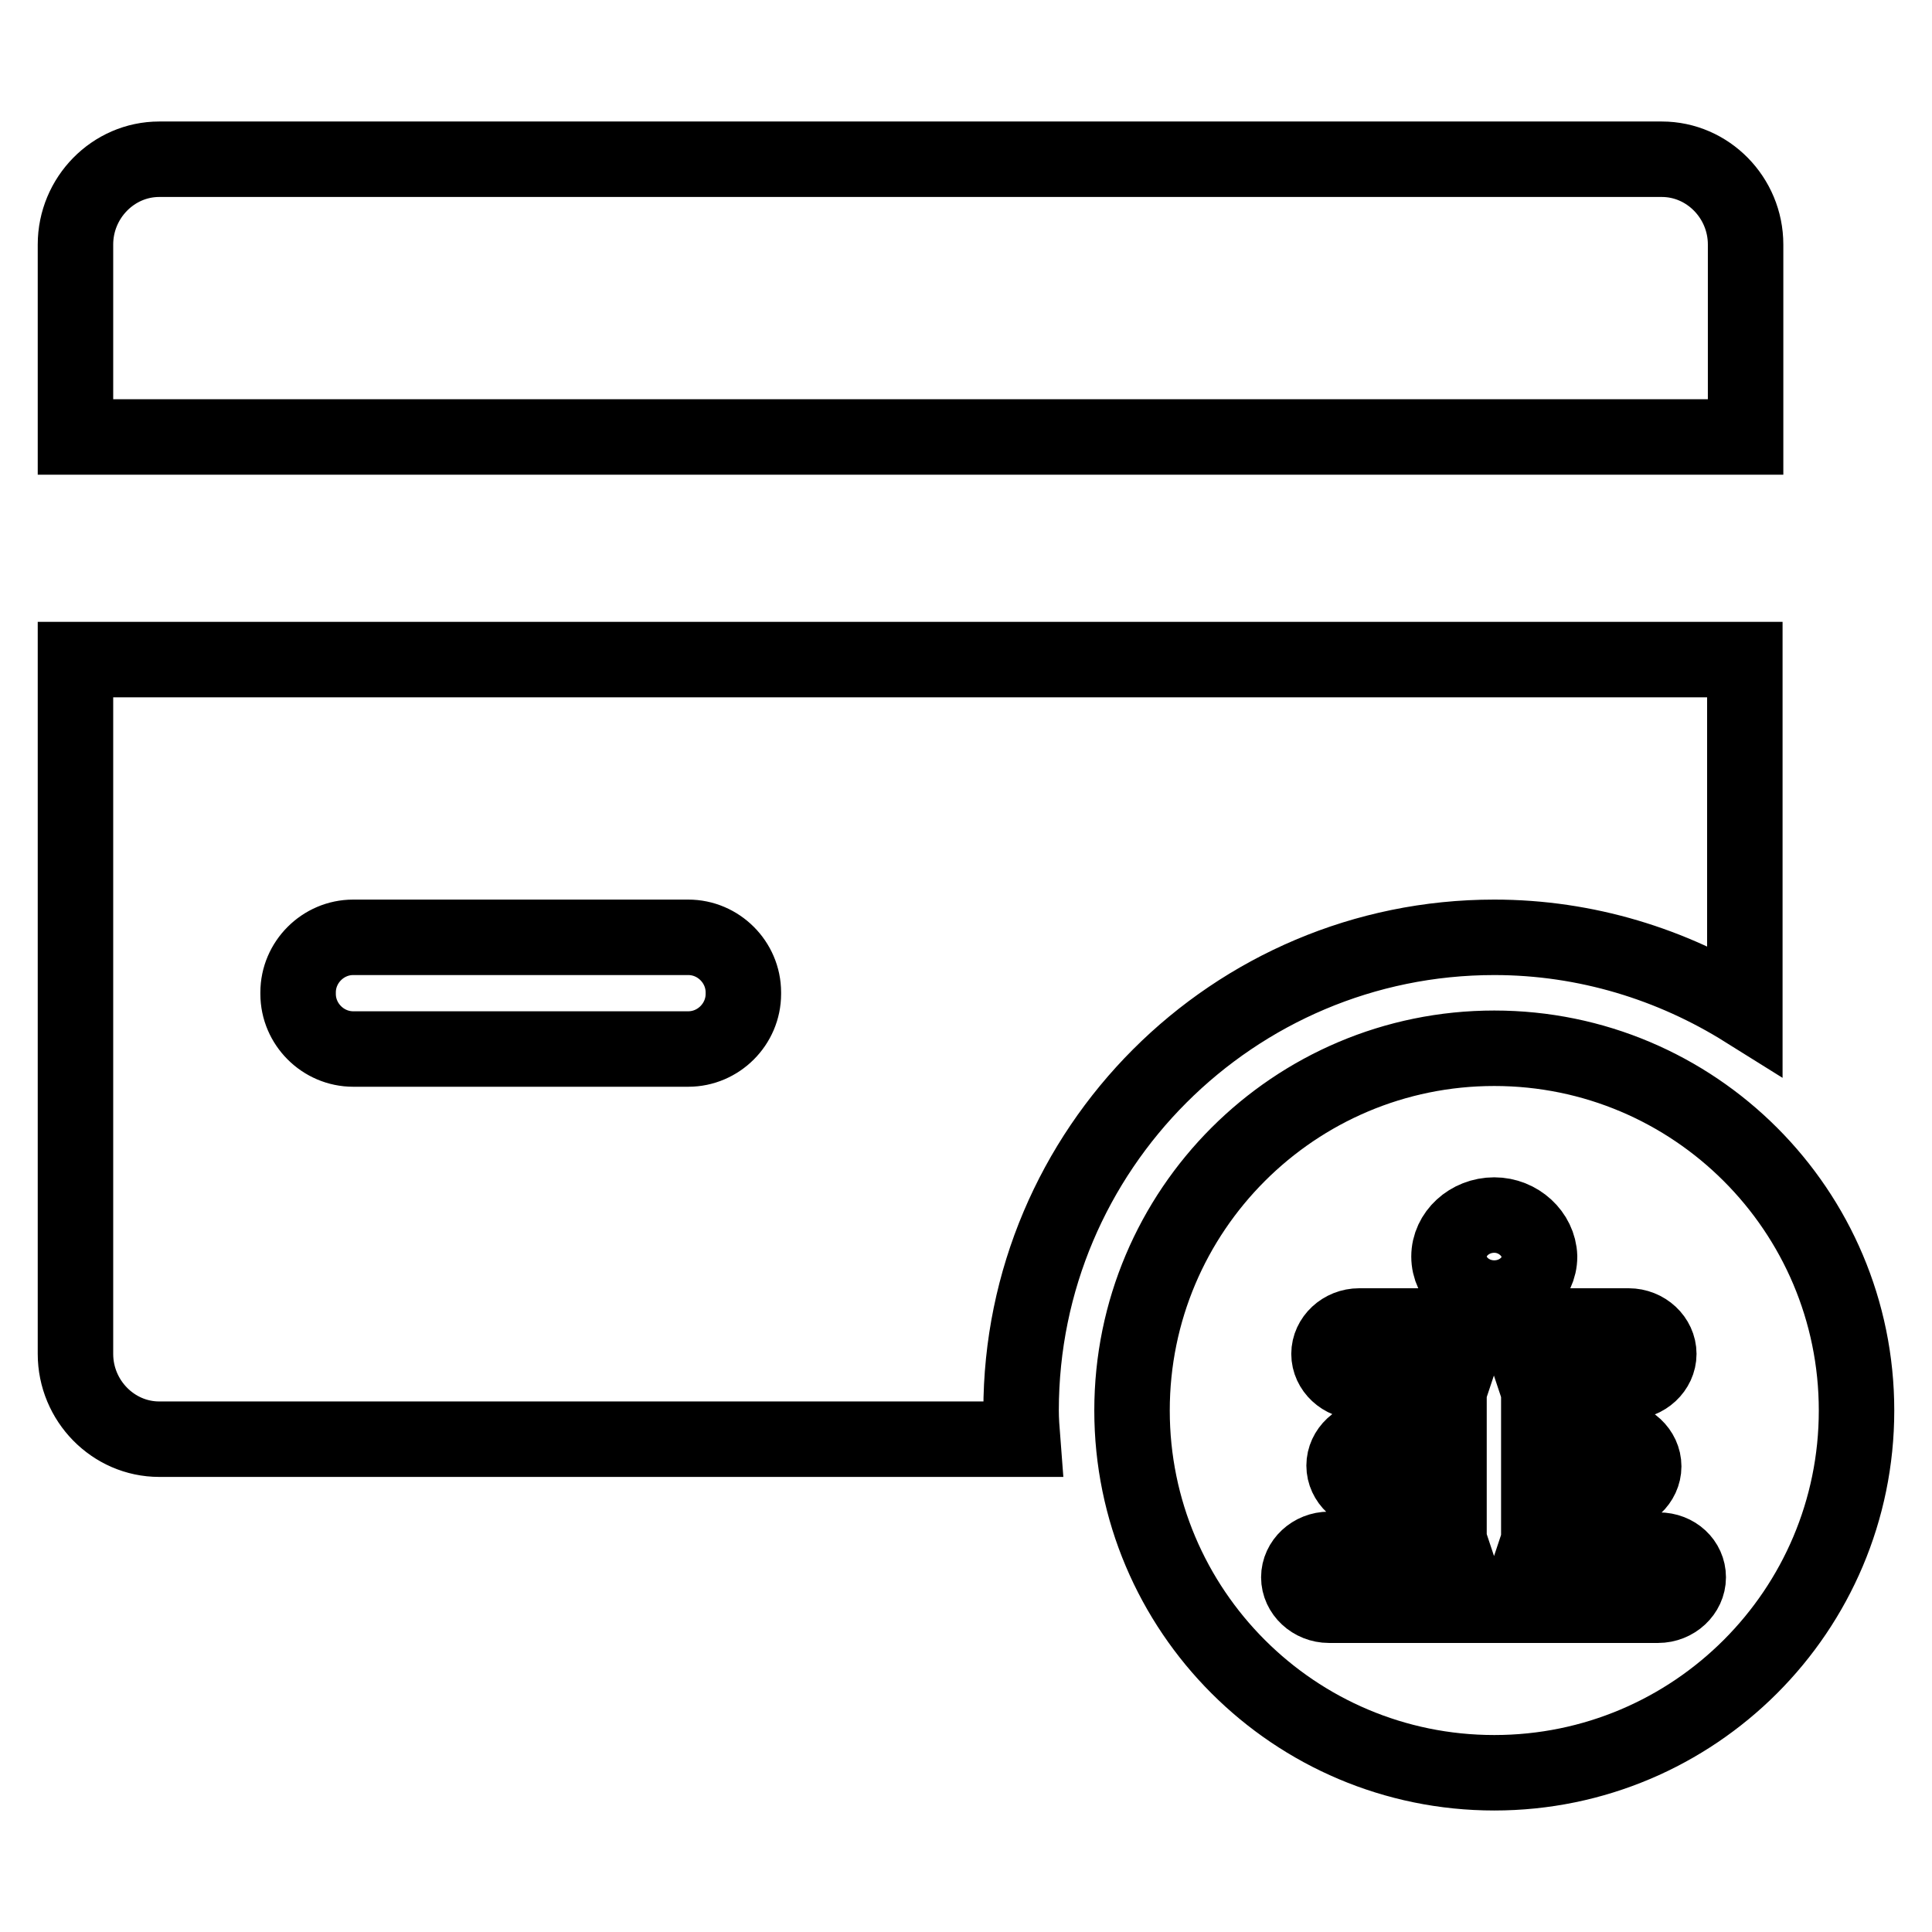 <?xml version="1.0" encoding="utf-8"?>
<!-- Svg Vector Icons : http://www.onlinewebfonts.com/icon -->
<!DOCTYPE svg PUBLIC "-//W3C//DTD SVG 1.1//EN" "http://www.w3.org/Graphics/SVG/1.1/DTD/svg11.dtd">
<svg version="1.1" xmlns="http://www.w3.org/2000/svg" xmlns:xlink="http://www.w3.org/1999/xlink" x="0px" y="0px" viewBox="0 0 256 256" enable-background="new 0 0 256 256" xml:space="preserve">
<g> <path stroke-width="10" fill-opacity="0" stroke="#000000"  d="M198,234.9c-26.5,0-48-21.5-48-48c0-26.5,21.5-48,48-48c26.5,0,48,21.5,48,48 C246,213.4,224.5,234.9,198,234.9z M198,161c-3.3,0-6,2.5-6,5.5s2.7,5.5,6,5.5s6-2.5,6-5.5C203.9,163.5,201.2,161,198,161z  M219.8,205.4h-16.3c0.2-0.6,0.4-1.2,0.4-1.9V198h9.9c2.2,0,4-1.7,4-3.7c0-2-1.8-3.7-4-3.7h-9.9V185c0-0.7-0.2-1.3-0.4-1.9h12.3 c2.2,0,4-1.7,4-3.7c0-2-1.8-3.7-4-3.7h-35.7c-2.2,0-4,1.7-4,3.7c0,2,1.8,3.7,4,3.7h12.3c-0.2,0.6-0.4,1.2-0.4,1.9v5.5h-9.9 c-2.2,0-4,1.7-4,3.7c0,2,1.8,3.7,4,3.7h9.9v5.5c0,0.7,0.2,1.3,0.4,1.9h-16.3c-2.2,0-4,1.7-4,3.7c0,2,1.8,3.7,4,3.7h43.6 c2.2,0,4-1.7,4-3.7C223.7,207,222,205.4,219.8,205.4z M10,57.9V32.4c0-6.2,5-11.3,11.1-11.3h199.1c6.1,0,11.1,5.1,11.1,11.3l0,25.5 H10z M231.2,133.8c-9.6-6-21-9.6-33.2-9.6c-34.6,0-62.7,28.1-62.7,62.7c0,1.3,0.1,2.5,0.2,3.8H21.1c-6.1,0-11.1-5.1-11.1-11.3v-92 h221.2L231.2,133.8z M98.5,131.5c0-4-3.3-7.3-7.3-7.3H46.8c-4,0-7.3,3.3-7.3,7.3v0.2c0,4,3.3,7.3,7.3,7.3h44.4c4,0,7.3-3.3,7.3-7.3 V131.5z"/></g>
</svg>